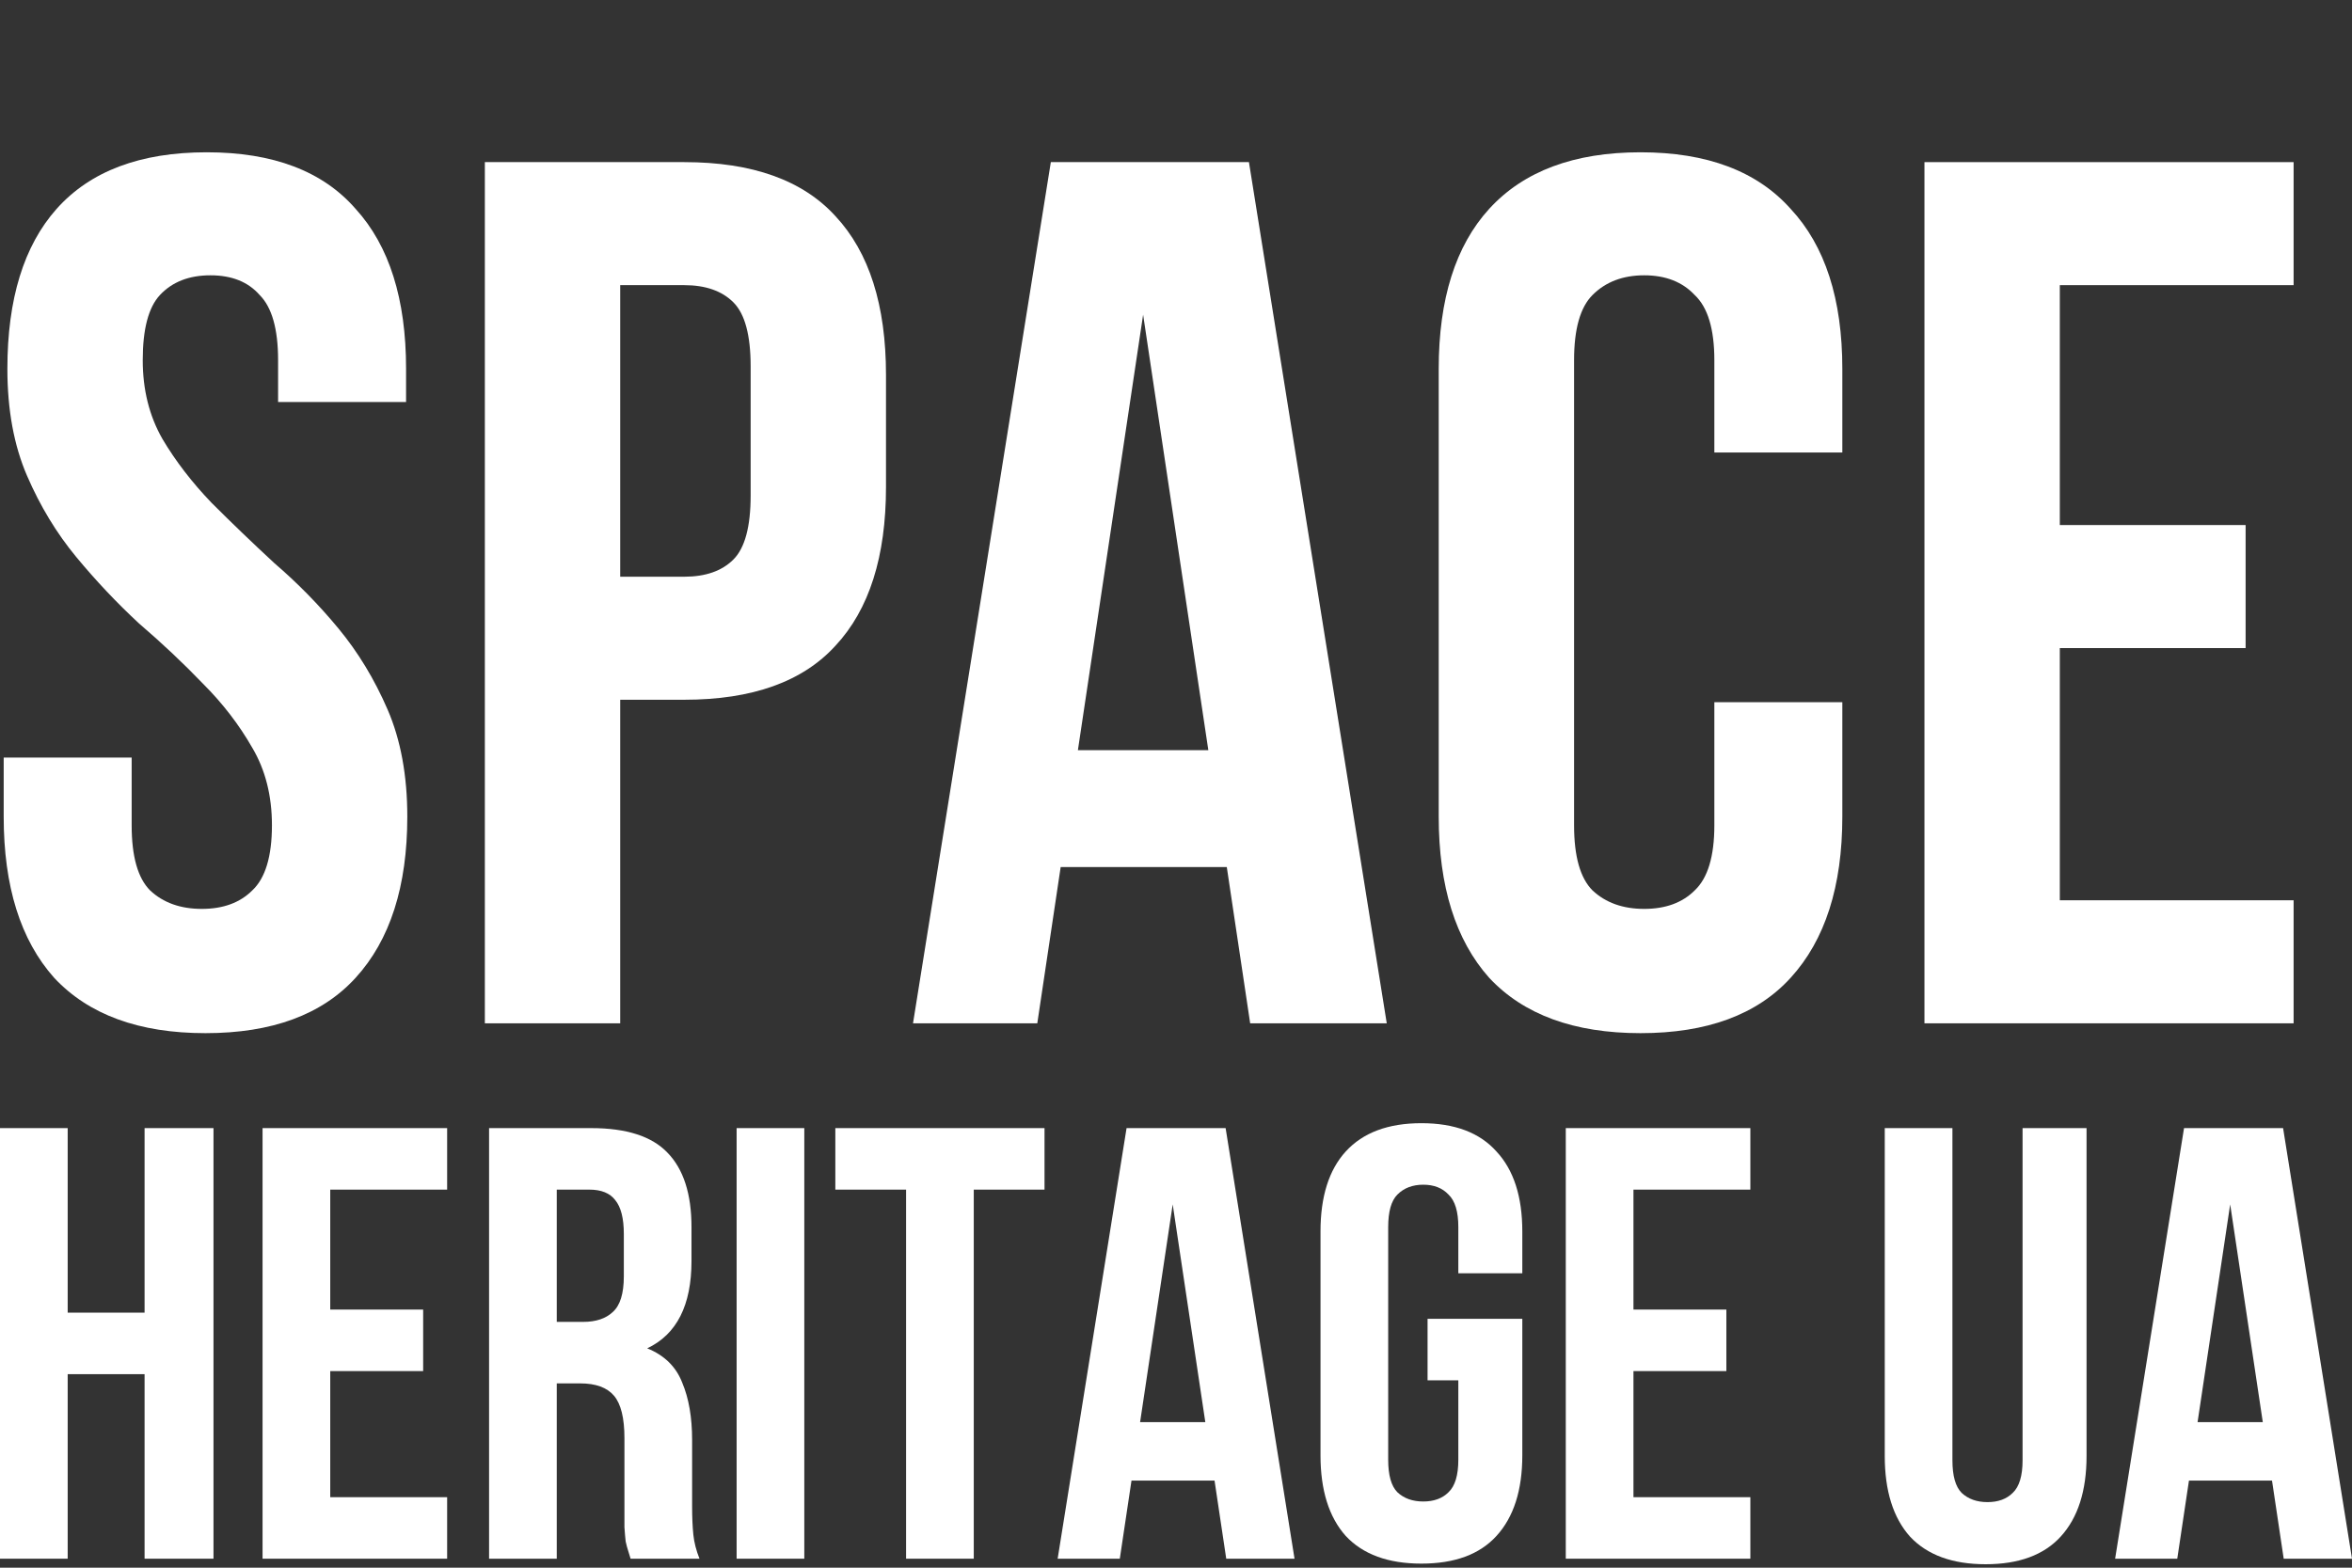 <?xml version="1.0" encoding="UTF-8"?> <svg xmlns="http://www.w3.org/2000/svg" width="237" height="158" viewBox="0 0 237 158" fill="none"><rect x="0" y="0" width="237" height="158" fill="#333333" stroke="none"/><path d="M237 157.094H230.118L228.94 149.221H220.571L219.393 157.094H213.131L220.075 113.697H230.056L237 157.094ZM221.439 143.331H228.011L224.725 121.384L221.439 143.331Z" fill="white"></path><path d="M196.737 113.697V147.175C196.737 148.746 197.047 149.841 197.667 150.461C198.328 151.081 199.196 151.391 200.271 151.391C201.346 151.391 202.193 151.081 202.813 150.461C203.474 149.841 203.805 148.746 203.805 147.175V113.697H210.252V146.741C210.252 150.254 209.385 152.961 207.649 154.863C205.954 156.722 203.433 157.652 200.085 157.652C196.737 157.652 194.195 156.722 192.459 154.863C190.765 152.961 189.918 150.254 189.918 146.741V113.697H196.737Z" fill="white"></path><path d="M164.596 131.986H173.957V138.186H164.596V150.895H176.375V157.094H157.776V113.697H176.375V119.897H164.596V131.986Z" fill="white"></path><path d="M143.849 132.916H153.396V146.679C153.396 150.192 152.528 152.899 150.792 154.801C149.098 156.661 146.577 157.59 143.229 157.59C139.881 157.59 137.339 156.661 135.603 154.801C133.909 152.899 133.061 150.192 133.061 146.679V124.112C133.061 120.599 133.909 117.913 135.603 116.053C137.339 114.152 139.881 113.201 143.229 113.201C146.577 113.201 149.098 114.152 150.792 116.053C152.528 117.913 153.396 120.599 153.396 124.112V128.328H146.949V123.678C146.949 122.108 146.618 121.013 145.957 120.393C145.337 119.731 144.489 119.401 143.415 119.401C142.34 119.401 141.472 119.731 140.811 120.393C140.191 121.013 139.881 122.108 139.881 123.678V147.113C139.881 148.684 140.191 149.779 140.811 150.399C141.472 151.019 142.34 151.329 143.415 151.329C144.489 151.329 145.337 151.019 145.957 150.399C146.618 149.779 146.949 148.684 146.949 147.113V139.116H143.849V132.916Z" fill="white"></path><path d="M130.444 157.094H123.562L122.384 149.221H114.015L112.837 157.094H106.575L113.519 113.697H123.5L130.444 157.094ZM114.882 143.331H121.454L118.168 121.384L114.882 143.331Z" fill="white"></path><path d="M84.172 113.697H105.251V119.897H98.122V157.094H91.302V119.897H84.172V113.697Z" fill="white"></path><path d="M74.226 113.697H81.046V157.094H74.226V113.697Z" fill="white"></path><path d="M63.542 157.094C63.459 156.805 63.376 156.536 63.294 156.288C63.211 156.041 63.128 155.731 63.046 155.359C63.004 154.987 62.963 154.511 62.922 153.933C62.922 153.354 62.922 152.631 62.922 151.763V144.943C62.922 142.918 62.57 141.492 61.868 140.665C61.165 139.839 60.029 139.425 58.458 139.425H56.102V157.094H49.282V113.697H59.574C63.128 113.697 65.691 114.524 67.261 116.177C68.873 117.83 69.679 120.331 69.679 123.678V127.088C69.679 131.552 68.191 134.486 65.216 135.892C66.951 136.594 68.129 137.752 68.749 139.363C69.411 140.934 69.741 142.856 69.741 145.129V151.825C69.741 152.899 69.783 153.85 69.865 154.677C69.948 155.462 70.155 156.268 70.485 157.094H63.542ZM56.102 119.897V133.226H58.768C60.049 133.226 61.041 132.895 61.744 132.234C62.488 131.573 62.86 130.374 62.86 128.638V124.36C62.86 122.79 62.57 121.653 61.992 120.95C61.454 120.248 60.586 119.897 59.388 119.897H56.102Z" fill="white"></path><path d="M33.277 131.986H42.639V138.186H33.277V150.895H45.056V157.094H26.457V113.697H45.056V119.897H33.277V131.986Z" fill="white"></path><path d="M6.82 157.094H0V113.697H6.82V132.296H14.569V113.697H21.513V157.094H14.569V138.496H6.82V157.094Z" fill="white"></path><path d="M207.558 52.917H226.28V65.317H207.558V90.735H231.116V103.135H193.918V16.34H231.116V28.739H207.558V52.917Z" fill="white"></path><path d="M185.643 70.772V82.304C185.643 89.33 183.907 94.744 180.435 98.547C177.046 102.267 172.003 104.127 165.308 104.127C158.612 104.127 153.529 102.267 150.057 98.547C146.668 94.744 144.973 89.33 144.973 82.304V37.17C144.973 30.144 146.668 24.771 150.057 21.051C153.529 17.249 158.612 15.348 165.308 15.348C172.003 15.348 177.046 17.249 180.435 21.051C183.907 24.771 185.643 30.144 185.643 37.17V45.602H172.747V36.302C172.747 33.161 172.086 30.971 170.764 29.731C169.524 28.408 167.829 27.747 165.68 27.747C163.531 27.747 161.795 28.408 160.472 29.731C159.232 30.971 158.612 33.161 158.612 36.302V83.172C158.612 86.313 159.232 88.503 160.472 89.743C161.795 90.983 163.531 91.603 165.68 91.603C167.829 91.603 169.524 90.983 170.764 89.743C172.086 88.503 172.747 86.313 172.747 83.172V70.772H185.643Z" fill="white"></path><path d="M139.737 103.135H125.974L123.618 87.388H106.879L104.523 103.135H92L105.887 16.34H125.85L139.737 103.135ZM108.615 75.608H121.758L115.187 31.715L108.615 75.608Z" fill="white"></path><path d="M68.943 16.34C75.804 16.34 80.888 18.158 84.194 21.795C87.583 25.432 89.278 30.764 89.278 37.79V49.074C89.278 56.1 87.583 61.432 84.194 65.069C80.888 68.706 75.804 70.524 68.943 70.524H62.495V103.135H48.856V16.34H68.943ZM62.495 28.739V58.125H68.943C71.092 58.125 72.746 57.547 73.903 56.389C75.06 55.232 75.639 53.083 75.639 49.942V36.922C75.639 33.781 75.06 31.632 73.903 30.475C72.746 29.317 71.092 28.739 68.943 28.739H62.495Z" fill="white"></path><path d="M0.744 37.17C0.744 30.144 2.397 24.771 5.704 21.051C9.093 17.249 14.135 15.348 20.831 15.348C27.526 15.348 32.527 17.249 35.834 21.051C39.223 24.771 40.918 30.144 40.918 37.17V40.518H28.022V36.302C28.022 33.161 27.402 30.971 26.162 29.731C25.005 28.408 23.352 27.747 21.203 27.747C19.053 27.747 17.359 28.408 16.119 29.731C14.962 30.971 14.383 33.161 14.383 36.302C14.383 39.278 15.044 41.923 16.367 44.238C17.69 46.47 19.343 48.619 21.327 50.685C23.311 52.669 25.419 54.695 27.65 56.761C29.965 58.745 32.114 60.936 34.098 63.333C36.082 65.73 37.735 68.458 39.058 71.516C40.38 74.575 41.042 78.171 41.042 82.304C41.042 89.33 39.306 94.744 35.834 98.547C32.445 102.267 27.402 104.127 20.707 104.127C14.011 104.127 8.927 102.267 5.456 98.547C2.066 94.744 0.372 89.33 0.372 82.304V76.352H13.267V83.172C13.267 86.313 13.887 88.503 15.127 89.743C16.45 90.983 18.186 91.603 20.335 91.603C22.484 91.603 24.178 90.983 25.419 89.743C26.741 88.503 27.402 86.313 27.402 83.172C27.402 80.196 26.741 77.592 25.419 75.36C24.096 73.046 22.443 70.896 20.459 68.912C18.475 66.846 16.326 64.821 14.011 62.837C11.779 60.77 9.671 58.538 7.687 56.141C5.704 53.744 4.05 51.016 2.728 47.958C1.405 44.899 0.744 41.303 0.744 37.17Z" fill="white"></path></svg> 